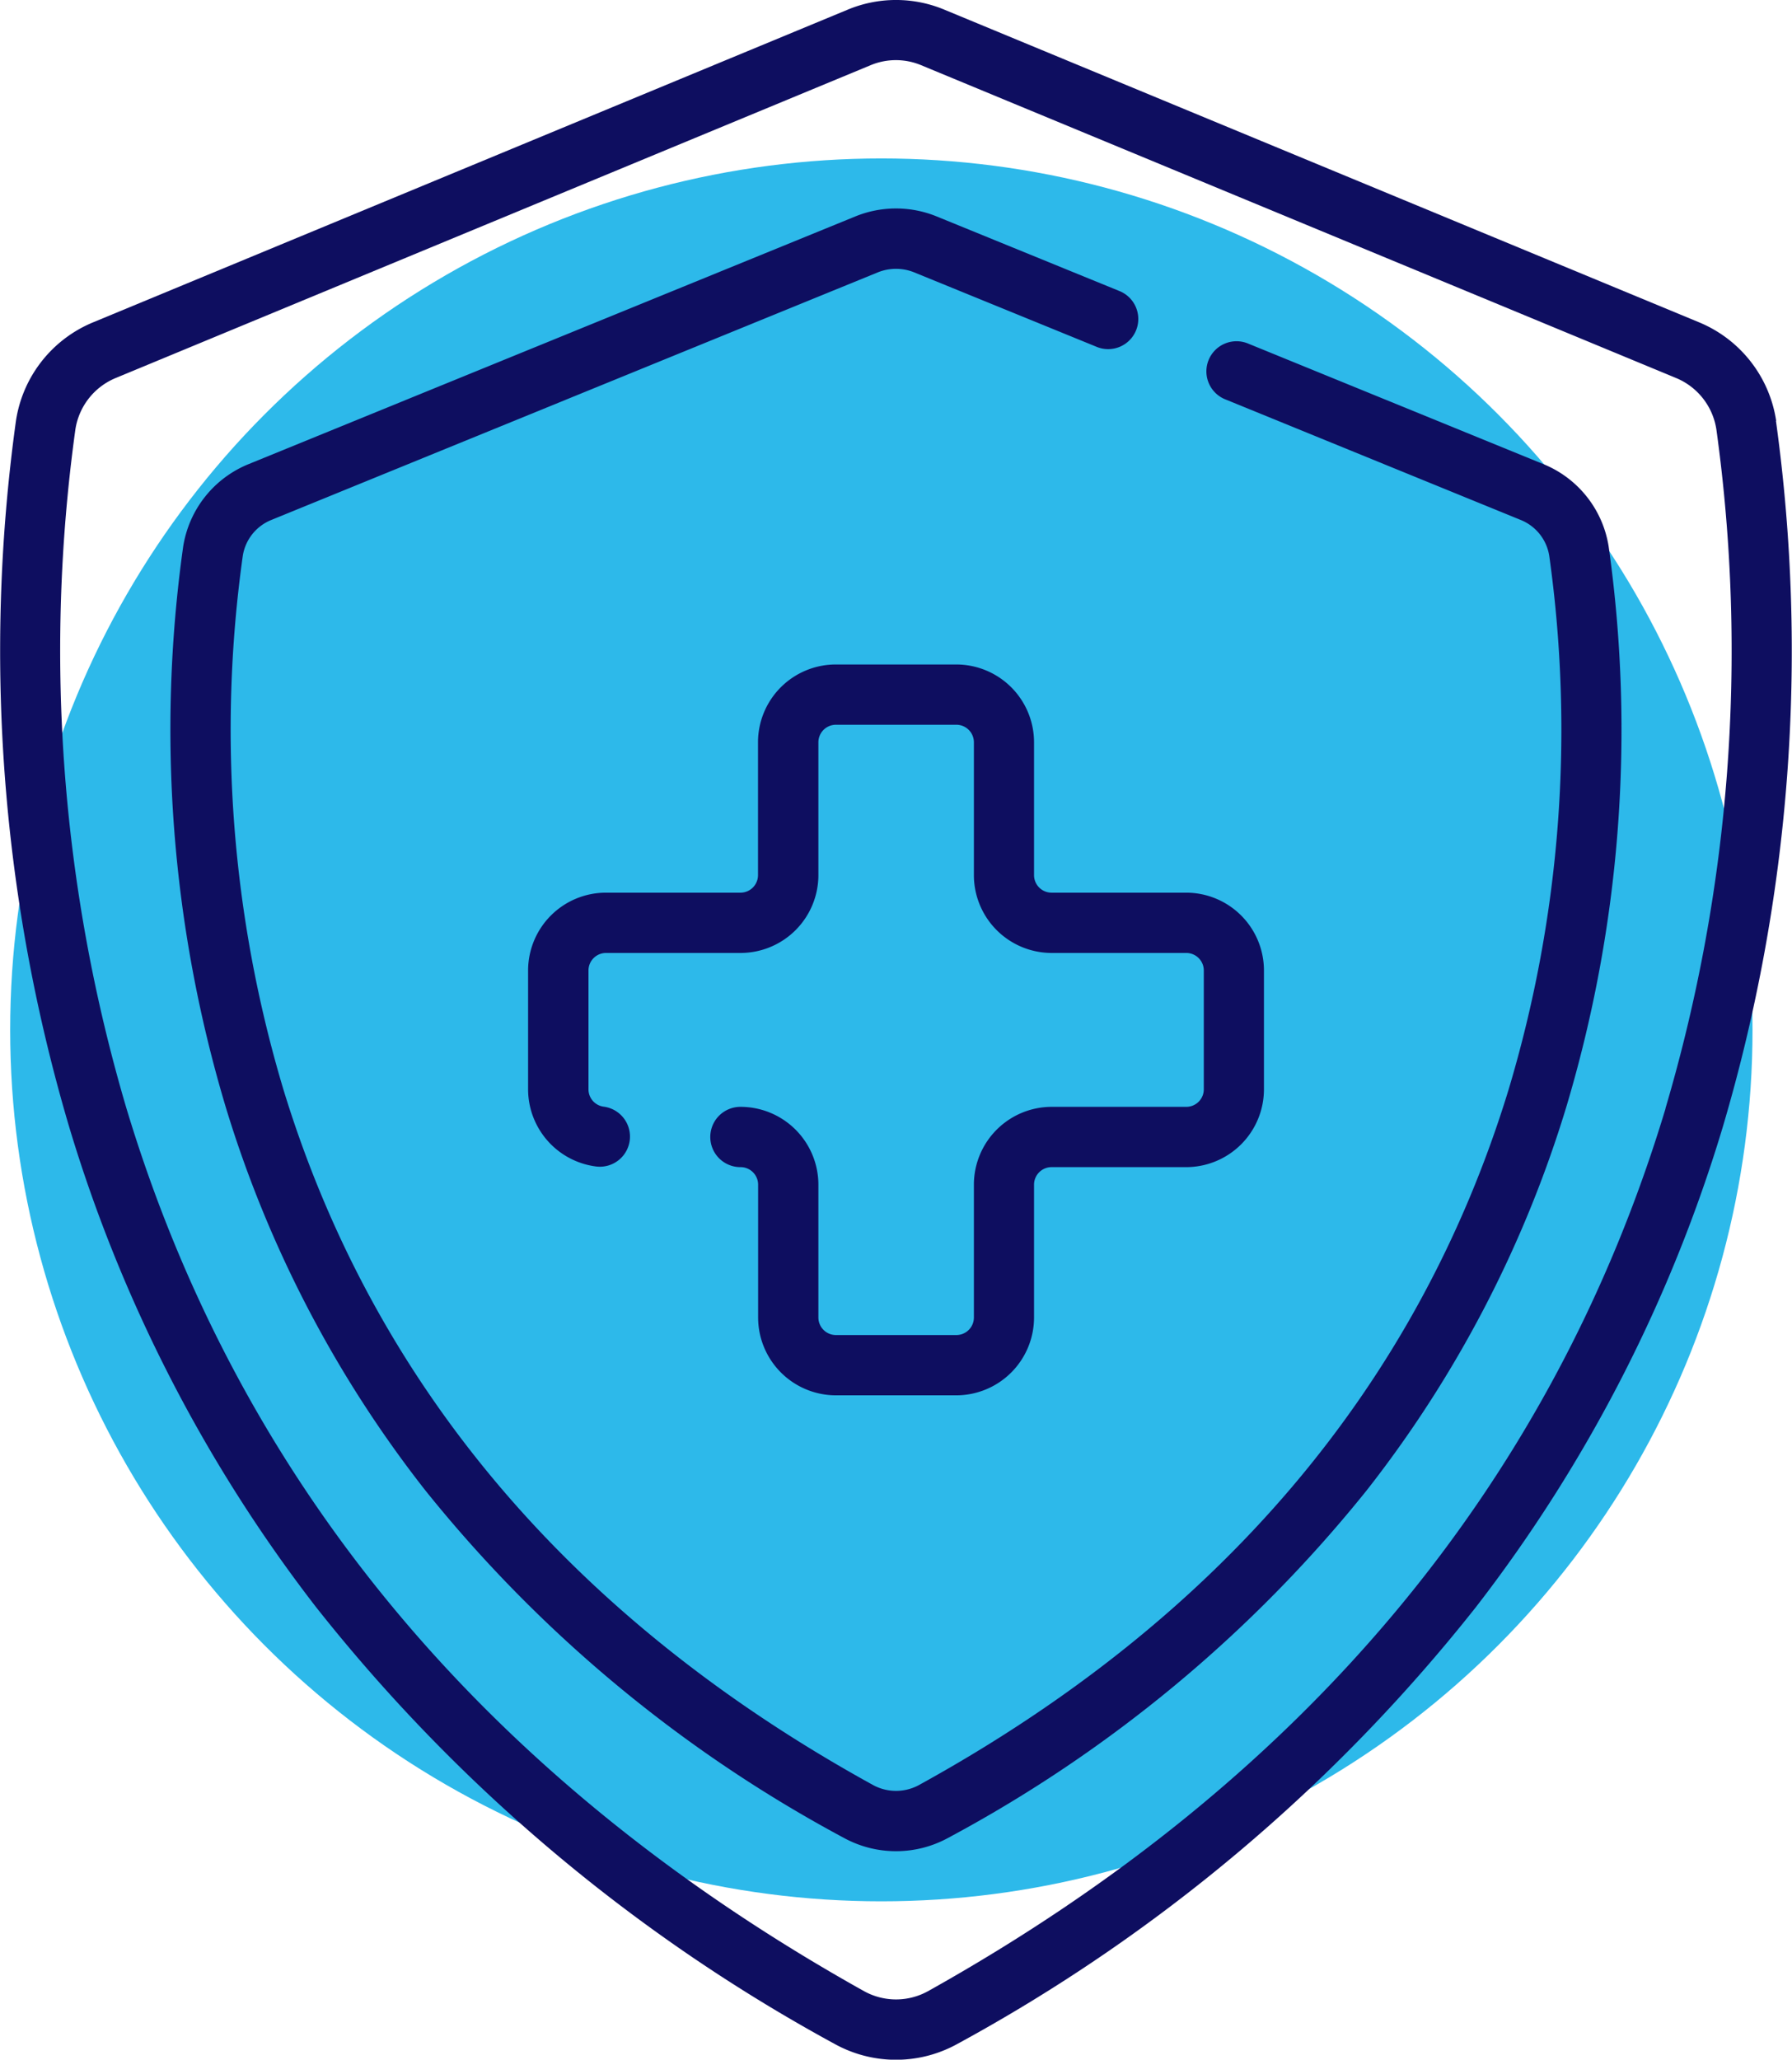 <svg xmlns="http://www.w3.org/2000/svg" width="45.254" height="51.997" viewBox="0 0 45.254 51.997"><defs><style>.a{fill:#2db9ea;}.b{fill:#0e0e60;}</style></defs><g transform="translate(-551.743 -1758)"><circle class="a" cx="22" cy="22" r="22" transform="translate(552 1762)"/><g transform="translate(551.743 1758)"><g transform="translate(0 0)"><path class="b" d="M78.051,10.623a3.208,3.208,0,0,0-1.935-2.481L57.045.244a3.17,3.17,0,0,0-2.441,0l-19.071,7.9A3.208,3.208,0,0,0,33.6,10.623a42.332,42.332,0,0,0,1.336,17.8A37.4,37.4,0,0,0,41.17,40.562,42.678,42.678,0,0,0,54.274,51.6a3.2,3.2,0,0,0,3.1,0,42.678,42.678,0,0,0,13.1-11.034,37.4,37.4,0,0,0,6.236-12.138,42.332,42.332,0,0,0,1.336-17.8ZM75.258,27.984C72.4,37.465,66.131,44.962,56.633,50.268a1.669,1.669,0,0,1-1.616,0c-9.5-5.305-15.765-12.8-18.626-22.284A40.754,40.754,0,0,1,35.1,10.846a1.679,1.679,0,0,1,1.012-1.3l19.071-7.9a1.657,1.657,0,0,1,1.276,0l19.071,7.9a1.678,1.678,0,0,1,1.012,1.3,40.753,40.753,0,0,1-1.287,17.138Z" transform="translate(-33.197 0)"/><path class="b" d="M110.253,58.271,102.8,55.229a.761.761,0,1,0-.575,1.409l7.454,3.042a1.174,1.174,0,0,1,.719.9,31.629,31.629,0,0,1-1.029,13.491c-2.285,7.463-7.293,13.367-14.886,17.546a1.214,1.214,0,0,1-1.161,0c-7.593-4.179-12.6-10.083-14.886-17.546a31.627,31.627,0,0,1-1.029-13.491,1.174,1.174,0,0,1,.719-.9l15.317-6.251a1.224,1.224,0,0,1,.918,0l4.6,1.877a.761.761,0,1,0,.575-1.409l-4.6-1.877a2.722,2.722,0,0,0-2.068,0L77.551,58.271A2.7,2.7,0,0,0,75.9,60.357,33.209,33.209,0,0,0,76.981,74.52a29.609,29.609,0,0,0,5.036,9.66,34.309,34.309,0,0,0,10.571,8.773,2.747,2.747,0,0,0,2.628,0,34.3,34.3,0,0,0,10.571-8.773,29.611,29.611,0,0,0,5.036-9.66A33.207,33.207,0,0,0,111.9,60.357,2.7,2.7,0,0,0,110.253,58.271Z" transform="translate(-71.275 -46.553)"/><path class="b" d="M172.287,183.635h3.033a1.967,1.967,0,0,0,1.969-1.96v-3.363a.443.443,0,0,1,.447-.438h3.39a1.966,1.966,0,0,0,1.969-1.96v-3.009a1.966,1.966,0,0,0-1.969-1.96h-3.39a.443.443,0,0,1-.447-.438v-3.363a1.966,1.966,0,0,0-1.969-1.96h-3.033a1.966,1.966,0,0,0-1.969,1.96v3.363a.443.443,0,0,1-.447.438h-3.39a1.967,1.967,0,0,0-1.969,1.96v3.009a1.967,1.967,0,0,0,1.712,1.943.761.761,0,1,0,.2-1.509.442.442,0,0,1-.387-.434v-3.009a.443.443,0,0,1,.447-.438h3.39a1.967,1.967,0,0,0,1.969-1.96v-3.363a.443.443,0,0,1,.447-.438h3.033a.443.443,0,0,1,.447.438v3.363a1.966,1.966,0,0,0,1.969,1.96h3.39a.443.443,0,0,1,.447.438v3.009a.443.443,0,0,1-.447.438h-3.39a1.966,1.966,0,0,0-1.969,1.96v3.363a.443.443,0,0,1-.447.438h-3.033a.443.443,0,0,1-.447-.438v-3.363a1.967,1.967,0,0,0-1.969-1.96.761.761,0,0,0,0,1.522.443.443,0,0,1,.447.438v3.363A1.967,1.967,0,0,0,172.287,183.635Z" transform="translate(-151.176 -148.409)"/></g></g></g></svg>